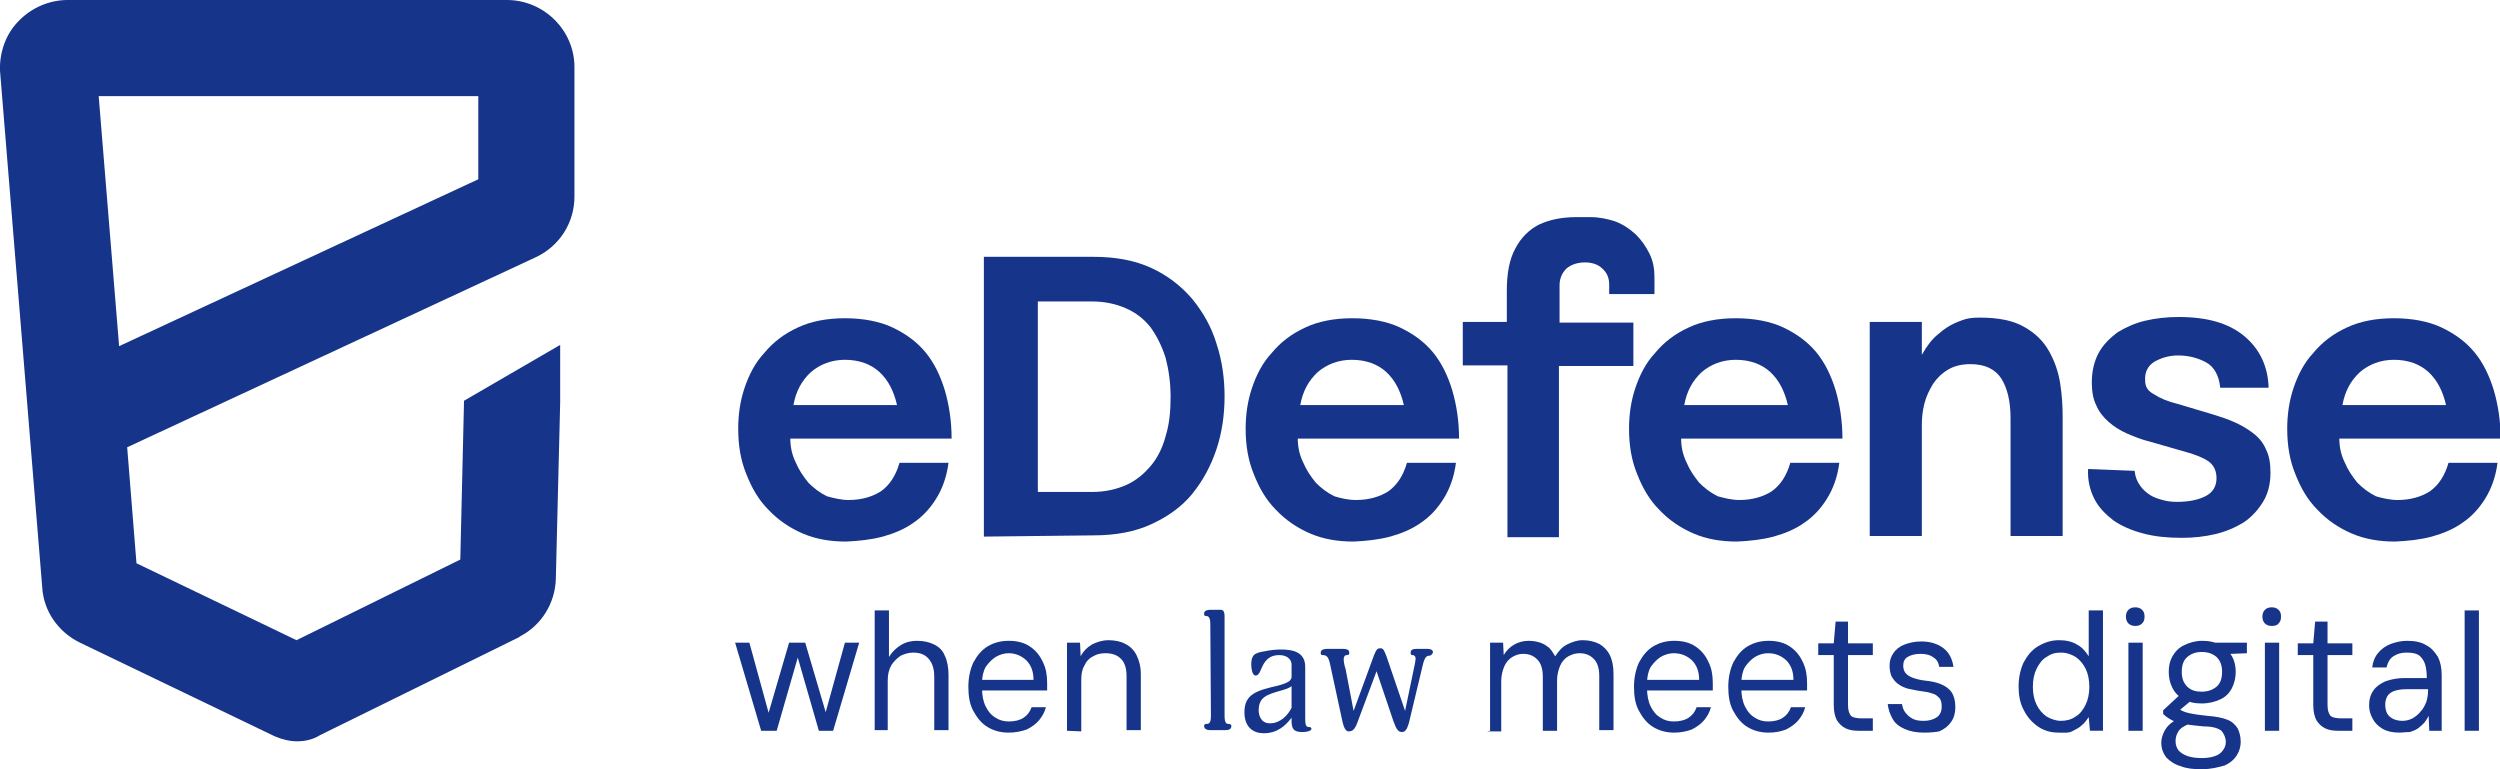 <?xml version="1.0" encoding="UTF-8" standalone="no"?>
<!-- Generator: Adobe Illustrator 28.0.0, SVG Export Plug-In . SVG Version: 6.00 Build 0)  -->

<svg
   version="1.1"
   id="Capa_1"
   x="0px"
   y="0px"
   viewBox="0 0 403 124"
   xml:space="preserve"
   sodipodi:docname="logo_edefense.svg"
   width="403"
   height="124"
   inkscape:version="1.4 (86a8ad7, 2024-10-11)"
   xmlns:inkscape="http://www.inkscape.org/namespaces/inkscape"
   xmlns:sodipodi="http://sodipodi.sourceforge.net/DTD/sodipodi-0.dtd"
   xmlns:xlink="http://www.w3.org/1999/xlink"
   xmlns="http://www.w3.org/2000/svg"
   xmlns:svg="http://www.w3.org/2000/svg"><defs
   id="defs31" /><sodipodi:namedview
   id="namedview31"
   pagecolor="#ffffff"
   bordercolor="#000000"
   borderopacity="0.25"
   inkscape:showpageshadow="2"
   inkscape:pageopacity="0.0"
   inkscape:pagecheckerboard="0"
   inkscape:deskcolor="#d1d1d1"
   inkscape:zoom="2.2085714"
   inkscape:cx="209.86417"
   inkscape:cy="70.860285"
   inkscape:window-width="1920"
   inkscape:window-height="991"
   inkscape:window-x="-9"
   inkscape:window-y="-9"
   inkscape:window-maximized="1"
   inkscape:current-layer="Capa_1" />
<style
   type="text/css"
   id="style1">
	.st0{clip-path:url(#SVGID_00000041262177913769255610000003986408352407617191_);}
	.st1{clip-path:url(#SVGID_00000154427206903014124480000000071700251049120386_);}
	.st2{fill:#16358A;}
</style>
<g
   id="g31"
   transform="translate(-115,-113)">
	<defs
   id="defs1">
		<rect
   id="SVGID_1_"
   width="650"
   height="350"
   x="0"
   y="0" />
	</defs>
	<clipPath
   id="SVGID_00000002361268770930638360000005501648124478160262_">
		<use
   xlink:href="#SVGID_1_"
   style="overflow:visible"
   id="use1" />
	</clipPath>
	<g
   clip-path="url(#SVGID_00000002361268770930638360000005501648124478160262_)"
   id="g30">
		<defs
   id="defs2">
			<rect
   id="SVGID_00000088135213149011733320000005495770187458339978_"
   x="115"
   y="113"
   width="403"
   height="124" />
		</defs>
		<clipPath
   id="SVGID_00000155846099577508722860000006773621988555481493_">
			<use
   xlink:href="#SVGID_00000088135213149011733320000005495770187458339978_"
   style="overflow:visible"
   id="use2" />
		</clipPath>
		<g
   clip-path="url(#SVGID_00000155846099577508722860000006773621988555481493_)"
   id="g29">
			<path
   class="st2"
   d="m 251.8,193.6 c 2,0 3.8,-0.5 5.2,-1.4 1.4,-1 2.4,-2.5 3,-4.6 h 7.9 c -0.3,2.3 -1,4.2 -2,5.8 -1,1.6 -2.2,2.9 -3.7,3.9 -1.4,1 -3.1,1.7 -4.9,2.2 -1.9,0.5 -3.8,0.7 -5.9,0.8 -2.6,0 -4.9,-0.4 -7,-1.3 -2.1,-0.9 -4,-2.2 -5.5,-3.8 -1.6,-1.6 -2.7,-3.5 -3.6,-5.8 -0.9,-2.2 -1.3,-4.6 -1.3,-7.3 0,-2.2 0.3,-4.4 1,-6.5 0.7,-2.1 1.7,-4.1 3.2,-5.7 1.4,-1.7 3.2,-3.1 5.4,-4.1 2.1,-1 4.7,-1.5 7.6,-1.5 2.9,0 5.6,0.5 7.7,1.5 2.1,1 3.9,2.3 5.3,4 1.4,1.7 2.4,3.8 3.1,6.1 0.7,2.4 1.1,5 1.1,7.8 h -26 c 0,1.4 0.3,2.7 0.9,3.9 0.5,1.2 1.2,2.2 2,3.2 0.9,0.9 1.8,1.6 3,2.2 1.1,0.3 2.3,0.6 3.5,0.6 z m 7.8,-15.3 c -0.5,-2.2 -1.4,-4 -2.8,-5.3 -1.4,-1.3 -3.3,-2 -5.6,-2 -2.1,0 -4,0.7 -5.5,2 -1.5,1.4 -2.4,3.1 -2.8,5.3 z"
   id="path2" />
			<path
   class="st2"
   d="m 273.6,199.5 v -45.1 h 17.7 c 3.6,0 6.7,0.6 9.3,1.8 2.6,1.2 4.8,2.9 6.6,5 1.7,2.1 3.1,4.5 3.9,7.2 0.9,2.7 1.3,5.6 1.3,8.5 0,2.9 -0.4,5.8 -1.3,8.5 -0.9,2.7 -2.2,5.1 -3.9,7.2 -1.7,2.1 -4,3.7 -6.6,4.9 -2.6,1.2 -5.7,1.8 -9.3,1.8 z m 8.7,-7.2 h 8.8 c 2,0 3.8,-0.4 5.4,-1.1 1.6,-0.7 2.9,-1.8 4,-3.1 1.1,-1.3 1.9,-2.9 2.4,-4.8 0.6,-1.9 0.8,-4 0.8,-6.3 0,-2.3 -0.3,-4.4 -0.8,-6.3 -0.6,-1.9 -1.4,-3.5 -2.4,-4.9 -1.1,-1.4 -2.4,-2.4 -4,-3.1 -1.6,-0.7 -3.4,-1.1 -5.4,-1.1 h -8.8 z"
   id="path3" />
			<path
   class="st2"
   d="m 333.6,193.6 c 2,0 3.8,-0.5 5.2,-1.4 1.4,-1 2.4,-2.5 3,-4.6 h 7.9 c -0.3,2.3 -1,4.2 -2,5.8 -1,1.6 -2.2,2.9 -3.7,3.9 -1.4,1 -3.1,1.7 -4.9,2.2 -1.9,0.5 -3.8,0.7 -5.9,0.8 -2.6,0 -4.9,-0.4 -7,-1.3 -2.1,-0.9 -4,-2.2 -5.5,-3.8 -1.6,-1.6 -2.7,-3.5 -3.6,-5.8 -0.9,-2.2 -1.3,-4.6 -1.3,-7.3 0,-2.2 0.3,-4.4 1,-6.5 0.7,-2.1 1.7,-4.1 3.2,-5.7 1.4,-1.7 3.2,-3.1 5.4,-4.1 2.1,-1 4.7,-1.5 7.6,-1.5 2.9,0 5.6,0.5 7.7,1.5 2.1,1 3.9,2.3 5.3,4 1.4,1.7 2.4,3.8 3.1,6.1 0.7,2.4 1.1,5 1.1,7.8 h -26 c 0,1.4 0.3,2.7 0.9,3.9 0.5,1.2 1.2,2.2 2,3.2 0.9,0.9 1.8,1.6 3,2.2 1,0.3 2.2,0.6 3.5,0.6 z m 7.7,-15.3 c -0.5,-2.2 -1.4,-4 -2.8,-5.3 -1.4,-1.3 -3.3,-2 -5.6,-2 -2.1,0 -4,0.7 -5.5,2 -1.5,1.4 -2.4,3.1 -2.8,5.3 z"
   id="path4" />
			<path
   class="st2"
   d="m 358,171.9 h -7.2 v -7 h 7.1 v -5 c 0,-2.8 0.4,-5.1 1.4,-6.9 0.9,-1.7 2.2,-3 3.8,-3.8 1.7,-0.8 3.7,-1.2 6,-1.2 h 2.3 c 1.4,0 2.8,0.3 4,0.7 1.3,0.5 2.3,1.2 3.3,2.1 0.9,0.9 1.6,1.9 2.2,3.1 0.6,1.2 0.8,2.5 0.8,3.8 v 2.7 h -7.3 v -1.6 c 0,-1 -0.4,-1.9 -1.1,-2.5 -0.7,-0.7 -1.7,-1 -2.8,-1 -1.1,0 -2.2,0.3 -3,1 -0.7,0.7 -1.1,1.6 -1.1,2.7 v 6 h 11.9 v 7 h -12 v 27.6 H 358 Z"
   id="path5" />
			<path
   class="st2"
   d="m 395.4,193.6 c 2,0 3.8,-0.5 5.2,-1.4 1.4,-1 2.4,-2.5 3,-4.6 h 7.9 c -0.3,2.3 -1,4.2 -2,5.8 -1,1.6 -2.2,2.9 -3.7,3.9 -1.4,1 -3.1,1.7 -4.9,2.2 -1.9,0.5 -3.8,0.7 -5.9,0.8 -2.6,0 -4.9,-0.4 -7,-1.3 -2.1,-0.9 -4,-2.2 -5.5,-3.8 -1.6,-1.6 -2.7,-3.5 -3.6,-5.8 -0.9,-2.2 -1.3,-4.6 -1.3,-7.3 0,-2.2 0.3,-4.4 1,-6.5 0.7,-2.1 1.7,-4.1 3.2,-5.7 1.4,-1.7 3.2,-3.1 5.4,-4.1 2.1,-1 4.7,-1.5 7.6,-1.5 2.9,0 5.6,0.5 7.7,1.5 2.1,1 3.9,2.3 5.3,4 1.4,1.7 2.4,3.8 3.1,6.1 0.7,2.4 1.1,5 1.1,7.8 h -26 c 0,1.4 0.3,2.7 0.9,3.9 0.5,1.2 1.2,2.2 2,3.2 0.9,0.9 1.8,1.6 3,2.2 1.1,0.3 2.3,0.6 3.5,0.6 z m 7.8,-15.3 c -0.5,-2.2 -1.4,-4 -2.8,-5.3 -1.4,-1.3 -3.3,-2 -5.6,-2 -2.1,0 -4,0.7 -5.5,2 -1.5,1.4 -2.4,3.1 -2.8,5.3 z"
   id="path6" />
			<path
   class="st2"
   d="m 416.4,199.4 v -34.5 h 8.4 v 5.3 c 0.8,-1.4 1.6,-2.5 2.6,-3.3 0.9,-0.8 1.8,-1.4 2.7,-1.8 0.9,-0.4 1.7,-0.7 2.4,-0.8 0.7,-0.1 1.3,-0.1 1.7,-0.1 3,0 5.4,0.5 7.1,1.5 1.8,1 3.1,2.3 4,3.9 0.9,1.6 1.5,3.3 1.8,5.2 0.3,1.9 0.4,3.7 0.4,5.4 v 19.2 h -8.4 v -19 c 0,-2.7 -0.5,-4.8 -1.5,-6.4 -1,-1.5 -2.6,-2.3 -5,-2.3 -1.4,0 -2.6,0.3 -3.6,0.9 -1,0.6 -1.8,1.4 -2.4,2.3 -0.6,1 -1.1,2 -1.4,3.2 -0.3,1.2 -0.4,2.3 -0.4,3.4 v 17.9 z"
   id="path7" />
			<path
   class="st2"
   d="m 459.1,188.9 c 0.1,1 0.4,1.7 0.9,2.4 0.4,0.6 1,1.1 1.6,1.5 0.6,0.4 1.3,0.6 2,0.8 0.7,0.2 1.4,0.3 2.3,0.3 1.9,0 3.4,-0.3 4.6,-0.9 1.2,-0.6 1.8,-1.6 1.8,-2.9 0,-1 -0.3,-1.8 -0.9,-2.4 -0.6,-0.6 -1.7,-1.1 -3.2,-1.6 l -6.6,-1.9 c -1.3,-0.3 -2.5,-0.8 -3.7,-1.3 -1.1,-0.5 -2.1,-1.1 -3,-1.9 -0.9,-0.8 -1.6,-1.7 -2,-2.7 -0.5,-1 -0.7,-2.2 -0.7,-3.7 0,-1.8 0.4,-3.4 1.1,-4.7 0.7,-1.3 1.8,-2.4 3,-3.3 1.3,-0.8 2.8,-1.5 4.5,-1.9 1.7,-0.4 3.5,-0.6 5.4,-0.6 4.6,0 8.1,1 10.6,3.1 2.5,2.1 3.8,4.9 3.9,8.3 h -7.8 c -0.2,-2 -1,-3.4 -2.3,-4.1 -1.3,-0.7 -2.8,-1.1 -4.5,-1.1 -1.5,0 -2.7,0.4 -3.8,1 -1.1,0.7 -1.6,1.7 -1.5,3.1 0,1 0.5,1.7 1.5,2.2 0.9,0.6 2.1,1.1 3.7,1.5 l 5.7,1.7 c 1.3,0.4 2.5,0.8 3.6,1.3 1.1,0.5 2.1,1.1 3,1.8 0.9,0.7 1.6,1.6 2,2.6 0.5,1 0.7,2.2 0.7,3.7 0,1.8 -0.4,3.4 -1.2,4.7 -0.8,1.3 -1.8,2.4 -3.1,3.3 -1.3,0.8 -2.9,1.5 -4.6,1.9 -1.7,0.4 -3.5,0.6 -5.4,0.6 -2.3,0 -4.3,-0.2 -6.2,-0.7 -1.9,-0.5 -3.5,-1.2 -4.8,-2.1 -1.3,-1 -2.4,-2.1 -3.1,-3.5 -0.7,-1.4 -1.1,-3 -1,-4.8 z"
   id="path8" />
			<path
   class="st2"
   d="m 501.5,193.6 c 2,0 3.8,-0.5 5.2,-1.4 1.4,-1 2.4,-2.5 3,-4.6 h 7.9 c -0.3,2.3 -1,4.2 -2,5.8 -1,1.6 -2.2,2.9 -3.7,3.9 -1.4,1 -3.1,1.7 -4.9,2.2 -1.9,0.5 -3.8,0.7 -5.9,0.8 -2.6,0 -4.9,-0.4 -7,-1.3 -2.1,-0.9 -4,-2.2 -5.5,-3.8 -1.6,-1.6 -2.7,-3.5 -3.6,-5.8 -0.9,-2.2 -1.3,-4.6 -1.3,-7.3 0,-2.2 0.3,-4.4 1,-6.5 0.7,-2.1 1.7,-4.1 3.2,-5.7 1.4,-1.7 3.2,-3.1 5.4,-4.1 2.1,-1 4.7,-1.5 7.6,-1.5 2.9,0 5.6,0.5 7.7,1.5 2.1,1 3.9,2.3 5.3,4 1.4,1.7 2.4,3.8 3.1,6.1 0.7,2.4 1.1,5 1.1,7.8 h -26 c 0,1.4 0.3,2.7 0.9,3.9 0.5,1.2 1.2,2.2 2,3.2 0.9,0.9 1.8,1.6 3,2.2 1,0.3 2.3,0.6 3.5,0.6 z m 7.8,-15.3 c -0.5,-2.2 -1.4,-4 -2.8,-5.3 -1.4,-1.3 -3.3,-2 -5.6,-2 -2.1,0 -4,0.7 -5.5,2 -1.5,1.4 -2.4,3.1 -2.8,5.3 z"
   id="path9" />
			<path
   class="st2"
   d="m 237.7,230.8 -4.2,-14.2 h 2.3 l 3.1,11.3 3.3,-11.3 h 2.6 l 3.3,11.2 3.1,-11.2 h 2.3 l -4.2,14.2 H 247 l -3.4,-11.8 -3.4,11.8 z"
   id="path10" />
			<path
   class="st2"
   d="m 256,230.8 v -19.4 h 2.3 v 7.5 c 0.5,-0.8 1.1,-1.4 1.9,-1.9 0.8,-0.5 1.7,-0.7 2.6,-0.7 1.1,0 2,0.2 2.8,0.6 0.8,0.4 1.4,1 1.7,1.8 0.4,0.8 0.6,1.9 0.6,3.1 v 8.9 h -2.3 v -8.6 c 0,-1.3 -0.3,-2.2 -0.9,-2.9 -0.6,-0.7 -1.4,-1 -2.5,-1 -0.7,0 -1.4,0.2 -2,0.5 -0.6,0.4 -1.1,0.9 -1.5,1.5 -0.4,0.7 -0.6,1.5 -0.6,2.5 v 8 H 256 Z"
   id="path11" />
			<path
   class="st2"
   d="m 277.6,231.1 c -1.3,0 -2.4,-0.3 -3.4,-0.9 -1,-0.6 -1.7,-1.5 -2.3,-2.6 -0.6,-1.1 -0.8,-2.4 -0.8,-3.9 0,-1.5 0.3,-2.8 0.8,-3.9 0.6,-1.1 1.3,-2 2.3,-2.6 1,-0.6 2.1,-0.9 3.4,-0.9 1.4,0 2.5,0.3 3.4,0.9 0.9,0.6 1.6,1.4 2.1,2.5 0.5,1 0.7,2.1 0.7,3.4 v 0.6 c 0,0 0,0.4 0,0.6 h -11 v -1.7 h 8.8 c 0,-1.4 -0.4,-2.4 -1.2,-3.2 -0.8,-0.7 -1.7,-1.1 -2.8,-1.1 -0.7,0 -1.4,0.2 -2.1,0.6 -0.6,0.4 -1.1,0.9 -1.6,1.6 -0.4,0.7 -0.6,1.6 -0.6,2.7 v 0.7 c 0,1.2 0.2,2.2 0.6,3 0.4,0.8 0.9,1.4 1.6,1.8 0.6,0.4 1.3,0.6 2.1,0.6 1,0 1.8,-0.2 2.4,-0.6 0.6,-0.4 1,-0.9 1.3,-1.7 h 2.3 c -0.2,0.8 -0.6,1.5 -1.1,2.1 -0.5,0.6 -1.2,1.1 -2,1.5 -0.9,0.3 -1.8,0.5 -2.9,0.5 z"
   id="path12" />
			<path
   class="st2"
   d="m 287,230.8 v -14.2 h 2.1 l 0.1,2.2 c 0.4,-0.8 1,-1.4 1.8,-1.9 0.8,-0.4 1.7,-0.7 2.7,-0.7 1,0 2,0.2 2.7,0.6 0.8,0.4 1.4,1 1.8,1.8 0.4,0.8 0.7,1.8 0.7,3.1 v 9 h -2.3 V 222 c 0,-1.3 -0.3,-2.2 -0.9,-2.8 -0.6,-0.6 -1.4,-0.9 -2.5,-0.9 -0.7,0 -1.3,0.1 -2,0.5 -0.6,0.3 -1.1,0.8 -1.4,1.5 -0.4,0.7 -0.5,1.4 -0.5,2.4 v 8.2 z"
   id="path13" />
			<path
   class="st2"
   d="m 310.1,213.6 c 0,-1.1 -0.3,-1.3 -0.7,-1.3 -0.3,0 -0.3,-0.2 -0.3,-0.4 0,-0.5 0.6,-0.6 1,-0.6 h 1.7 c 0.6,0 0.6,0.7 0.6,1.3 v 15.8 c 0,1.3 0.4,1.3 0.7,1.3 0.3,0 0.4,0.2 0.4,0.3 0,0.6 -0.5,0.7 -1,0.7 h -2.4 c -0.4,0 -1,-0.1 -1,-0.7 0,-0.1 0.1,-0.3 0.3,-0.3 0.4,0 0.8,0 0.8,-1.3 z"
   id="path14" />
			<path
   class="st2"
   d="m 325.1,231 c -1.1,0 -1.9,-0.1 -1.9,-1.7 v -0.6 c -1,1.3 -2.3,2.5 -4.5,2.5 -1.6,0 -3.1,-0.9 -3.1,-3.4 0,-3 2.1,-3.5 5.5,-4.3 1,-0.3 2.1,-0.6 2.1,-1.4 v -2 c 0,-0.6 -0.5,-1.5 -2,-1.5 -1.5,0 -2.2,0.8 -2.7,1.8 -0.3,0.6 -0.5,1.5 -1.1,1.5 -0.6,0 -0.7,-1.4 -0.7,-1.8 0,-1 0.3,-1.5 0.7,-1.7 0.4,-0.2 0.7,-0.3 1.4,-0.4 0.9,-0.2 1.9,-0.3 2.7,-0.3 1.9,0 3.9,0.4 3.9,2.8 v 8.3 c 0,1 0.1,1.4 0.6,1.4 0.3,0 0.4,0.1 0.4,0.3 0,0.3 -0.7,0.5 -1.3,0.5 z m -1.9,-7.4 c -0.3,0.3 -1.2,0.6 -2,0.8 -2,0.6 -3.3,1 -3.3,3.1 0,0.7 0.3,2.1 1.8,2.1 1.7,0 2.9,-1.3 3.5,-2.5 z"
   id="path15" />
			<path
   class="st2"
   d="m 345.4,218.7 c -0.4,0 -0.7,0.2 -1,1.3 l -2.3,9.6 c -0.3,1 -0.6,1.4 -1.1,1.4 -0.6,0 -0.9,-0.4 -1.4,-1.8 l -2.7,-8 -3.1,8.3 c -0.4,1.1 -0.8,1.4 -1.4,1.4 -0.5,0 -0.8,-0.7 -1,-1.6 l -1.9,-8.8 c -0.3,-1.6 -0.6,-1.9 -1.3,-1.9 -0.3,0 -0.3,-0.2 -0.3,-0.4 0,-0.5 0.6,-0.6 1,-0.6 h 2.6 c 0.5,0 1,0.1 1,0.6 0,0.2 0,0.4 -0.4,0.4 -0.4,0 -0.5,0.4 -0.5,0.7 0,0.2 0.1,1 0.3,1.5 l 1.3,6.8 3.3,-9 c 0.4,-1 0.6,-1.1 1,-1.1 0.5,0 0.6,0.3 1,1.3 l 3,8.8 1.6,-7.7 c 0,-0.2 0.1,-0.5 0.1,-0.7 0,-0.4 -0.2,-0.6 -0.5,-0.6 -0.3,0 -0.3,-0.2 -0.3,-0.4 0,-0.5 0.4,-0.6 1,-0.6 h 1.7 c 0.4,0 0.9,0.1 0.9,0.6 -0.2,0.3 -0.3,0.5 -0.6,0.5 z"
   id="path16" />
			<path
   class="st2"
   d="m 355.2,230.8 v -14.2 h 2.1 l 0.1,2 c 0.4,-0.7 1,-1.3 1.7,-1.7 0.7,-0.4 1.5,-0.6 2.3,-0.6 0.7,0 1.3,0.1 1.9,0.3 0.6,0.2 1,0.5 1.4,0.8 0.4,0.4 0.7,0.9 1,1.4 0.5,-0.8 1.1,-1.5 1.9,-1.9 0.8,-0.4 1.6,-0.7 2.5,-0.7 1,0 1.9,0.2 2.7,0.6 0.7,0.4 1.3,1 1.7,1.8 0.4,0.8 0.6,1.8 0.6,3.1 v 9 h -2.3 V 222 c 0,-1.3 -0.3,-2.2 -0.9,-2.8 -0.6,-0.6 -1.3,-0.9 -2.3,-0.9 -0.7,0 -1.2,0.2 -1.8,0.5 -0.5,0.3 -1,0.8 -1.3,1.5 -0.3,0.7 -0.5,1.5 -0.5,2.4 v 8.1 h -2.3 v -8.7 c 0,-1.3 -0.3,-2.2 -0.9,-2.8 -0.6,-0.6 -1.3,-0.9 -2.3,-0.9 -0.6,0 -1.2,0.2 -1.7,0.5 -0.5,0.3 -1,0.8 -1.3,1.5 -0.3,0.7 -0.5,1.5 -0.5,2.4 v 8.1 h -2.3 z"
   id="path17" />
			<path
   class="st2"
   d="m 384.9,231.1 c -1.3,0 -2.4,-0.3 -3.4,-0.9 -1,-0.6 -1.7,-1.5 -2.3,-2.6 -0.6,-1.1 -0.8,-2.4 -0.8,-3.9 0,-1.5 0.3,-2.8 0.8,-3.9 0.6,-1.1 1.3,-2 2.3,-2.6 1,-0.6 2.1,-0.9 3.4,-0.9 1.4,0 2.5,0.3 3.4,0.9 0.9,0.6 1.6,1.4 2.1,2.5 0.5,1 0.7,2.1 0.7,3.4 v 0.6 c 0,0 0,0.4 0,0.6 h -11 v -1.7 h 8.8 c 0,-1.4 -0.4,-2.4 -1.2,-3.2 -0.8,-0.7 -1.7,-1.1 -2.9,-1.1 -0.7,0 -1.4,0.2 -2.1,0.6 -0.6,0.4 -1.1,0.9 -1.6,1.6 -0.4,0.7 -0.6,1.6 -0.6,2.7 v 0.7 c 0,1.2 0.2,2.2 0.6,3 0.4,0.8 0.9,1.4 1.6,1.8 0.6,0.4 1.3,0.6 2.1,0.6 1,0 1.8,-0.2 2.4,-0.6 0.6,-0.4 1,-0.9 1.3,-1.7 h 2.3 c -0.2,0.8 -0.6,1.5 -1.1,2.1 -0.5,0.6 -1.2,1.1 -2,1.5 -0.8,0.3 -1.8,0.5 -2.8,0.5 z"
   id="path18" />
			<path
   class="st2"
   d="m 400.1,231.1 c -1.3,0 -2.4,-0.3 -3.4,-0.9 -1,-0.6 -1.7,-1.5 -2.3,-2.6 -0.6,-1.1 -0.8,-2.4 -0.8,-3.9 0,-1.5 0.3,-2.8 0.8,-3.9 0.6,-1.1 1.3,-2 2.3,-2.6 1,-0.6 2.1,-0.9 3.4,-0.9 1.4,0 2.5,0.3 3.4,0.9 0.9,0.6 1.6,1.4 2.1,2.5 0.5,1 0.7,2.1 0.7,3.4 v 0.6 c 0,0 0,0.4 0,0.6 h -11 v -1.7 h 8.8 c 0,-1.4 -0.4,-2.4 -1.2,-3.2 -0.8,-0.7 -1.7,-1.1 -2.9,-1.1 -0.7,0 -1.4,0.2 -2.1,0.6 -0.6,0.4 -1.1,0.9 -1.6,1.6 -0.4,0.7 -0.6,1.6 -0.6,2.7 v 0.7 c 0,1.2 0.2,2.2 0.6,3 0.4,0.8 0.9,1.4 1.6,1.8 0.6,0.4 1.3,0.6 2.1,0.6 1,0 1.8,-0.2 2.4,-0.6 0.6,-0.4 1,-0.9 1.3,-1.7 h 2.3 c -0.2,0.8 -0.6,1.5 -1.1,2.1 -0.5,0.6 -1.2,1.1 -2,1.5 -0.8,0.3 -1.7,0.5 -2.8,0.5 z"
   id="path19" />
			<path
   class="st2"
   d="m 414.6,230.8 c -0.8,0 -1.5,-0.1 -2.1,-0.4 -0.6,-0.3 -1,-0.7 -1.4,-1.3 -0.3,-0.6 -0.5,-1.4 -0.5,-2.4 v -8.1 h -2.5 v -1.9 h 2.5 l 0.3,-3.5 h 2 v 3.5 h 4 v 1.9 h -4 v 8.1 c 0,0.8 0.2,1.4 0.5,1.7 0.3,0.3 1,0.4 1.8,0.4 h 1.7 v 2 z"
   id="path20" />
			<path
   class="st2"
   d="m 425.2,231.1 c -1.3,0 -2.3,-0.2 -3.2,-0.6 -0.9,-0.4 -1.5,-0.9 -1.9,-1.6 -0.4,-0.7 -0.7,-1.5 -0.8,-2.4 h 2.3 c 0.1,0.5 0.2,0.9 0.5,1.3 0.3,0.4 0.6,0.7 1.1,1 0.5,0.3 1.1,0.4 1.9,0.4 0.6,0 1.1,-0.1 1.6,-0.3 0.4,-0.2 0.8,-0.4 1,-0.8 0.2,-0.3 0.3,-0.7 0.3,-1.2 0,-0.6 -0.1,-1.1 -0.4,-1.4 -0.3,-0.3 -0.6,-0.6 -1.1,-0.7 -0.5,-0.2 -1.1,-0.3 -1.9,-0.4 -0.8,-0.1 -1.5,-0.3 -2.1,-0.4 -0.6,-0.2 -1.1,-0.4 -1.6,-0.8 -0.4,-0.3 -0.7,-0.7 -1,-1.2 -0.2,-0.5 -0.3,-1.1 -0.3,-1.7 0,-0.8 0.2,-1.4 0.6,-2 0.4,-0.6 1,-1.1 1.8,-1.4 0.8,-0.3 1.7,-0.5 2.7,-0.5 1.5,0 2.7,0.4 3.6,1.1 0.9,0.7 1.4,1.7 1.6,3 h -2.3 c -0.1,-0.7 -0.4,-1.2 -0.9,-1.5 -0.5,-0.4 -1.2,-0.6 -2.1,-0.6 -0.9,0 -1.6,0.2 -2.1,0.5 -0.5,0.3 -0.7,0.8 -0.7,1.4 0,0.4 0.1,0.8 0.3,1.1 0.2,0.3 0.6,0.6 1.1,0.8 0.5,0.2 1.2,0.4 2,0.5 1.1,0.1 2,0.3 2.7,0.6 0.7,0.3 1.3,0.7 1.7,1.3 0.4,0.6 0.6,1.4 0.6,2.4 0,0.9 -0.2,1.7 -0.7,2.4 -0.4,0.6 -1,1.1 -1.9,1.5 -0.5,0.1 -1.4,0.2 -2.4,0.2 z"
   id="path21" />
			<path
   class="st2"
   d="m 446.9,231.1 c -1.3,0 -2.4,-0.3 -3.4,-1 -1,-0.7 -1.7,-1.5 -2.3,-2.7 -0.6,-1.1 -0.8,-2.4 -0.8,-3.8 0,-1.4 0.3,-2.7 0.8,-3.8 0.6,-1.1 1.3,-2 2.3,-2.6 1,-0.6 2.1,-1 3.4,-1 1.1,0 2.1,0.2 2.9,0.7 0.8,0.4 1.4,1.1 1.9,1.9 v -7.4 h 2.3 v 19.4 h -2.1 l -0.2,-2.2 c -0.3,0.4 -0.6,0.9 -1.1,1.3 -0.4,0.4 -1,0.7 -1.6,1 -0.6,0.3 -1.3,0.2 -2.1,0.2 z m 0.3,-1.9 c 0.9,0 1.7,-0.2 2.4,-0.7 0.7,-0.4 1.2,-1.1 1.6,-1.9 0.4,-0.8 0.6,-1.8 0.6,-2.9 0,-1.1 -0.2,-2.1 -0.6,-2.9 -0.4,-0.8 -0.9,-1.4 -1.6,-1.9 -0.7,-0.4 -1.4,-0.7 -2.4,-0.7 -0.9,0 -1.6,0.2 -2.3,0.7 -0.7,0.4 -1.2,1.1 -1.6,1.9 -0.4,0.8 -0.6,1.8 -0.6,2.9 0,1.1 0.2,2.1 0.6,2.9 0.4,0.8 0.9,1.4 1.6,1.9 0.7,0.4 1.5,0.7 2.3,0.7 z"
   id="path22" />
			<path
   class="st2"
   d="m 459.2,213.9 c -0.4,0 -0.8,-0.1 -1.1,-0.4 -0.3,-0.3 -0.4,-0.7 -0.4,-1.1 0,-0.4 0.1,-0.8 0.4,-1.1 0.3,-0.3 0.7,-0.4 1.1,-0.4 0.4,0 0.8,0.1 1.1,0.4 0.3,0.3 0.4,0.6 0.4,1.1 0,0.5 -0.1,0.8 -0.4,1.1 -0.3,0.3 -0.6,0.4 -1.1,0.4 z m -1.1,16.9 v -14.2 h 2.3 v 14.2 z"
   id="path23" />
			<path
   class="st2"
   d="m 469.9,237 c -1.3,0 -2.4,-0.1 -3.4,-0.5 -1,-0.3 -1.7,-0.8 -2.3,-1.4 -0.5,-0.7 -0.8,-1.4 -0.8,-2.4 0,-0.4 0.1,-0.9 0.3,-1.4 0.2,-0.5 0.5,-1 0.9,-1.4 0.4,-0.4 1,-0.8 1.8,-1.2 l 1.7,0.9 c -1,0.4 -1.7,0.8 -2,1.4 -0.3,0.5 -0.4,1 -0.4,1.5 0,0.6 0.2,1.1 0.5,1.5 0.4,0.4 0.9,0.7 1.5,0.9 0.6,0.2 1.4,0.3 2.2,0.3 0.8,0 1.5,-0.1 2.1,-0.3 0.6,-0.2 1,-0.5 1.3,-0.9 0.3,-0.4 0.5,-0.8 0.5,-1.4 0,-0.7 -0.3,-1.3 -0.7,-1.8 -0.5,-0.4 -1.4,-0.7 -2.8,-0.7 -1.1,-0.1 -2,-0.2 -2.7,-0.3 -0.7,-0.1 -1.3,-0.3 -1.8,-0.4 -0.5,-0.2 -0.9,-0.4 -1.2,-0.6 -0.3,-0.2 -0.6,-0.4 -0.9,-0.7 v -0.6 l 2.7,-2.5 2.1,0.7 -2.9,2.4 0.4,-1 c 0.2,0.1 0.4,0.3 0.6,0.4 0.2,0.1 0.4,0.2 0.7,0.3 0.3,0.1 0.7,0.2 1.3,0.3 0.6,0.1 1.3,0.2 2.3,0.3 1.3,0.1 2.3,0.3 3.1,0.6 0.8,0.3 1.3,0.8 1.7,1.4 0.3,0.6 0.5,1.3 0.5,2.2 0,0.7 -0.2,1.5 -0.6,2.1 -0.4,0.7 -1.1,1.3 -2,1.7 -1.1,0.3 -2.2,0.6 -3.7,0.6 z m 0,-10.6 c -1.1,0 -2.1,-0.2 -2.9,-0.7 -0.8,-0.4 -1.4,-1 -1.8,-1.8 -0.4,-0.8 -0.6,-1.6 -0.6,-2.6 0,-1 0.2,-1.8 0.6,-2.5 0.4,-0.7 1,-1.4 1.9,-1.8 0.8,-0.4 1.8,-0.7 2.9,-0.7 1.1,0 2.1,0.2 3,0.7 0.8,0.4 1.4,1.1 1.8,1.8 0.4,0.7 0.6,1.6 0.6,2.5 0,0.9 -0.2,1.8 -0.6,2.6 -0.4,0.8 -1,1.4 -1.8,1.8 -0.8,0.4 -1.9,0.7 -3.1,0.7 z m 0,-1.9 c 1,0 1.8,-0.3 2.4,-0.8 0.6,-0.5 0.9,-1.3 0.9,-2.4 0,-1.1 -0.3,-1.8 -0.9,-2.4 -0.6,-0.5 -1.3,-0.8 -2.4,-0.8 -1,0 -1.7,0.3 -2.3,0.8 -0.6,0.5 -0.9,1.3 -0.9,2.4 0,1.1 0.3,1.8 0.9,2.4 0.6,0.6 1.4,0.8 2.3,0.8 z m 2.4,-6 -0.7,-1.9 h 5.6 v 1.7 z"
   id="path24" />
			<path
   class="st2"
   d="m 481.2,213.9 c -0.4,0 -0.8,-0.1 -1.1,-0.4 -0.3,-0.3 -0.4,-0.7 -0.4,-1.1 0,-0.4 0.1,-0.8 0.4,-1.1 0.3,-0.3 0.7,-0.4 1.1,-0.4 0.4,0 0.8,0.1 1.1,0.4 0.3,0.3 0.4,0.6 0.4,1.1 0,0.5 -0.1,0.8 -0.4,1.1 -0.2,0.3 -0.6,0.4 -1.1,0.4 z m -1.1,16.9 v -14.2 h 2.3 v 14.2 z"
   id="path25" />
			<path
   class="st2"
   d="m 491.9,230.8 c -0.8,0 -1.5,-0.1 -2.1,-0.4 -0.6,-0.3 -1,-0.7 -1.4,-1.3 -0.3,-0.6 -0.5,-1.4 -0.5,-2.4 v -8.1 h -2.5 v -1.9 h 2.5 l 0.3,-3.5 h 2 v 3.5 h 4 v 1.9 h -4 v 8.1 c 0,0.8 0.2,1.4 0.5,1.7 0.3,0.3 1,0.4 1.8,0.4 h 1.7 v 2 z"
   id="path26" />
			<path
   class="st2"
   d="m 501.8,231.1 c -1.1,0 -2,-0.2 -2.7,-0.6 -0.7,-0.4 -1.3,-1 -1.6,-1.6 -0.4,-0.7 -0.6,-1.4 -0.6,-2.2 0,-0.9 0.2,-1.7 0.7,-2.4 0.5,-0.7 1.1,-1.1 2,-1.5 0.9,-0.3 1.9,-0.5 3,-0.5 h 3.6 c 0,-0.9 -0.1,-1.7 -0.3,-2.3 -0.2,-0.6 -0.6,-1.1 -1,-1.4 -0.5,-0.3 -1.1,-0.4 -2,-0.4 -0.8,0 -1.5,0.2 -2.1,0.6 -0.6,0.4 -0.9,1 -1.1,1.8 h -2.3 c 0.1,-0.9 0.4,-1.7 1,-2.4 0.5,-0.6 1.2,-1.1 2,-1.4 0.8,-0.3 1.7,-0.5 2.6,-0.5 1.3,0 2.3,0.2 3.1,0.7 0.8,0.4 1.4,1.1 1.9,1.9 0.4,0.8 0.6,1.8 0.6,2.9 v 9 h -2 l -0.1,-2.4 c -0.2,0.4 -0.4,0.7 -0.7,1.1 -0.3,0.3 -0.6,0.6 -1,0.9 -0.4,0.3 -0.8,0.4 -1.3,0.6 -0.6,0 -1.2,0.1 -1.7,0.1 z m 0.4,-1.9 c 0.6,0 1.1,-0.1 1.7,-0.4 0.5,-0.3 0.9,-0.6 1.3,-1.1 0.4,-0.4 0.7,-1 0.9,-1.5 0.2,-0.6 0.3,-1.2 0.3,-1.8 v -0.3 H 503 c -0.9,0 -1.5,0.1 -2.1,0.3 -0.5,0.2 -0.9,0.5 -1.1,0.9 -0.2,0.4 -0.3,0.8 -0.3,1.3 0,0.5 0.1,1 0.3,1.4 0.2,0.4 0.6,0.7 1,0.9 0.2,0.1 0.8,0.3 1.4,0.3 z"
   id="path27" />
			<path
   class="st2"
   d="m 512.3,230.8 v -19.4 h 2.3 v 19.4 z"
   id="path28" />
			<path
   class="st2"
   d="m 162.9,232.5 c -1.2,0 -2.4,-0.3 -3.6,-0.8 l -31.4,-15.1 c -3.5,-1.7 -5.9,-5.1 -6.1,-9 L 115,124.4 c -0.1,-2.9 0.9,-5.9 3,-8 2,-2.1 4.9,-3.4 7.9,-3.4 h 70.8 c 6,0 10.9,4.9 10.9,10.8 v 20.9 c 0,4.2 -2.4,8 -6.3,9.8 l -65.8,30.6 1.5,18.7 25.8,12.4 26.4,-13 0.6,-25.6 15.5,-9 v 9.2 0.1 l -0.7,28.4 c -0.1,3.9 -2.3,7.5 -5.8,9.3 l -0.1,0.1 -32.1,15.8 c -1.1,0.7 -2.4,1 -3.7,1 z m -32,-104.1 3.3,40.4 57.9,-26.9 v -13.4 h -61.2 z"
   id="path29" />
		</g>
	</g>
</g>
</svg>

